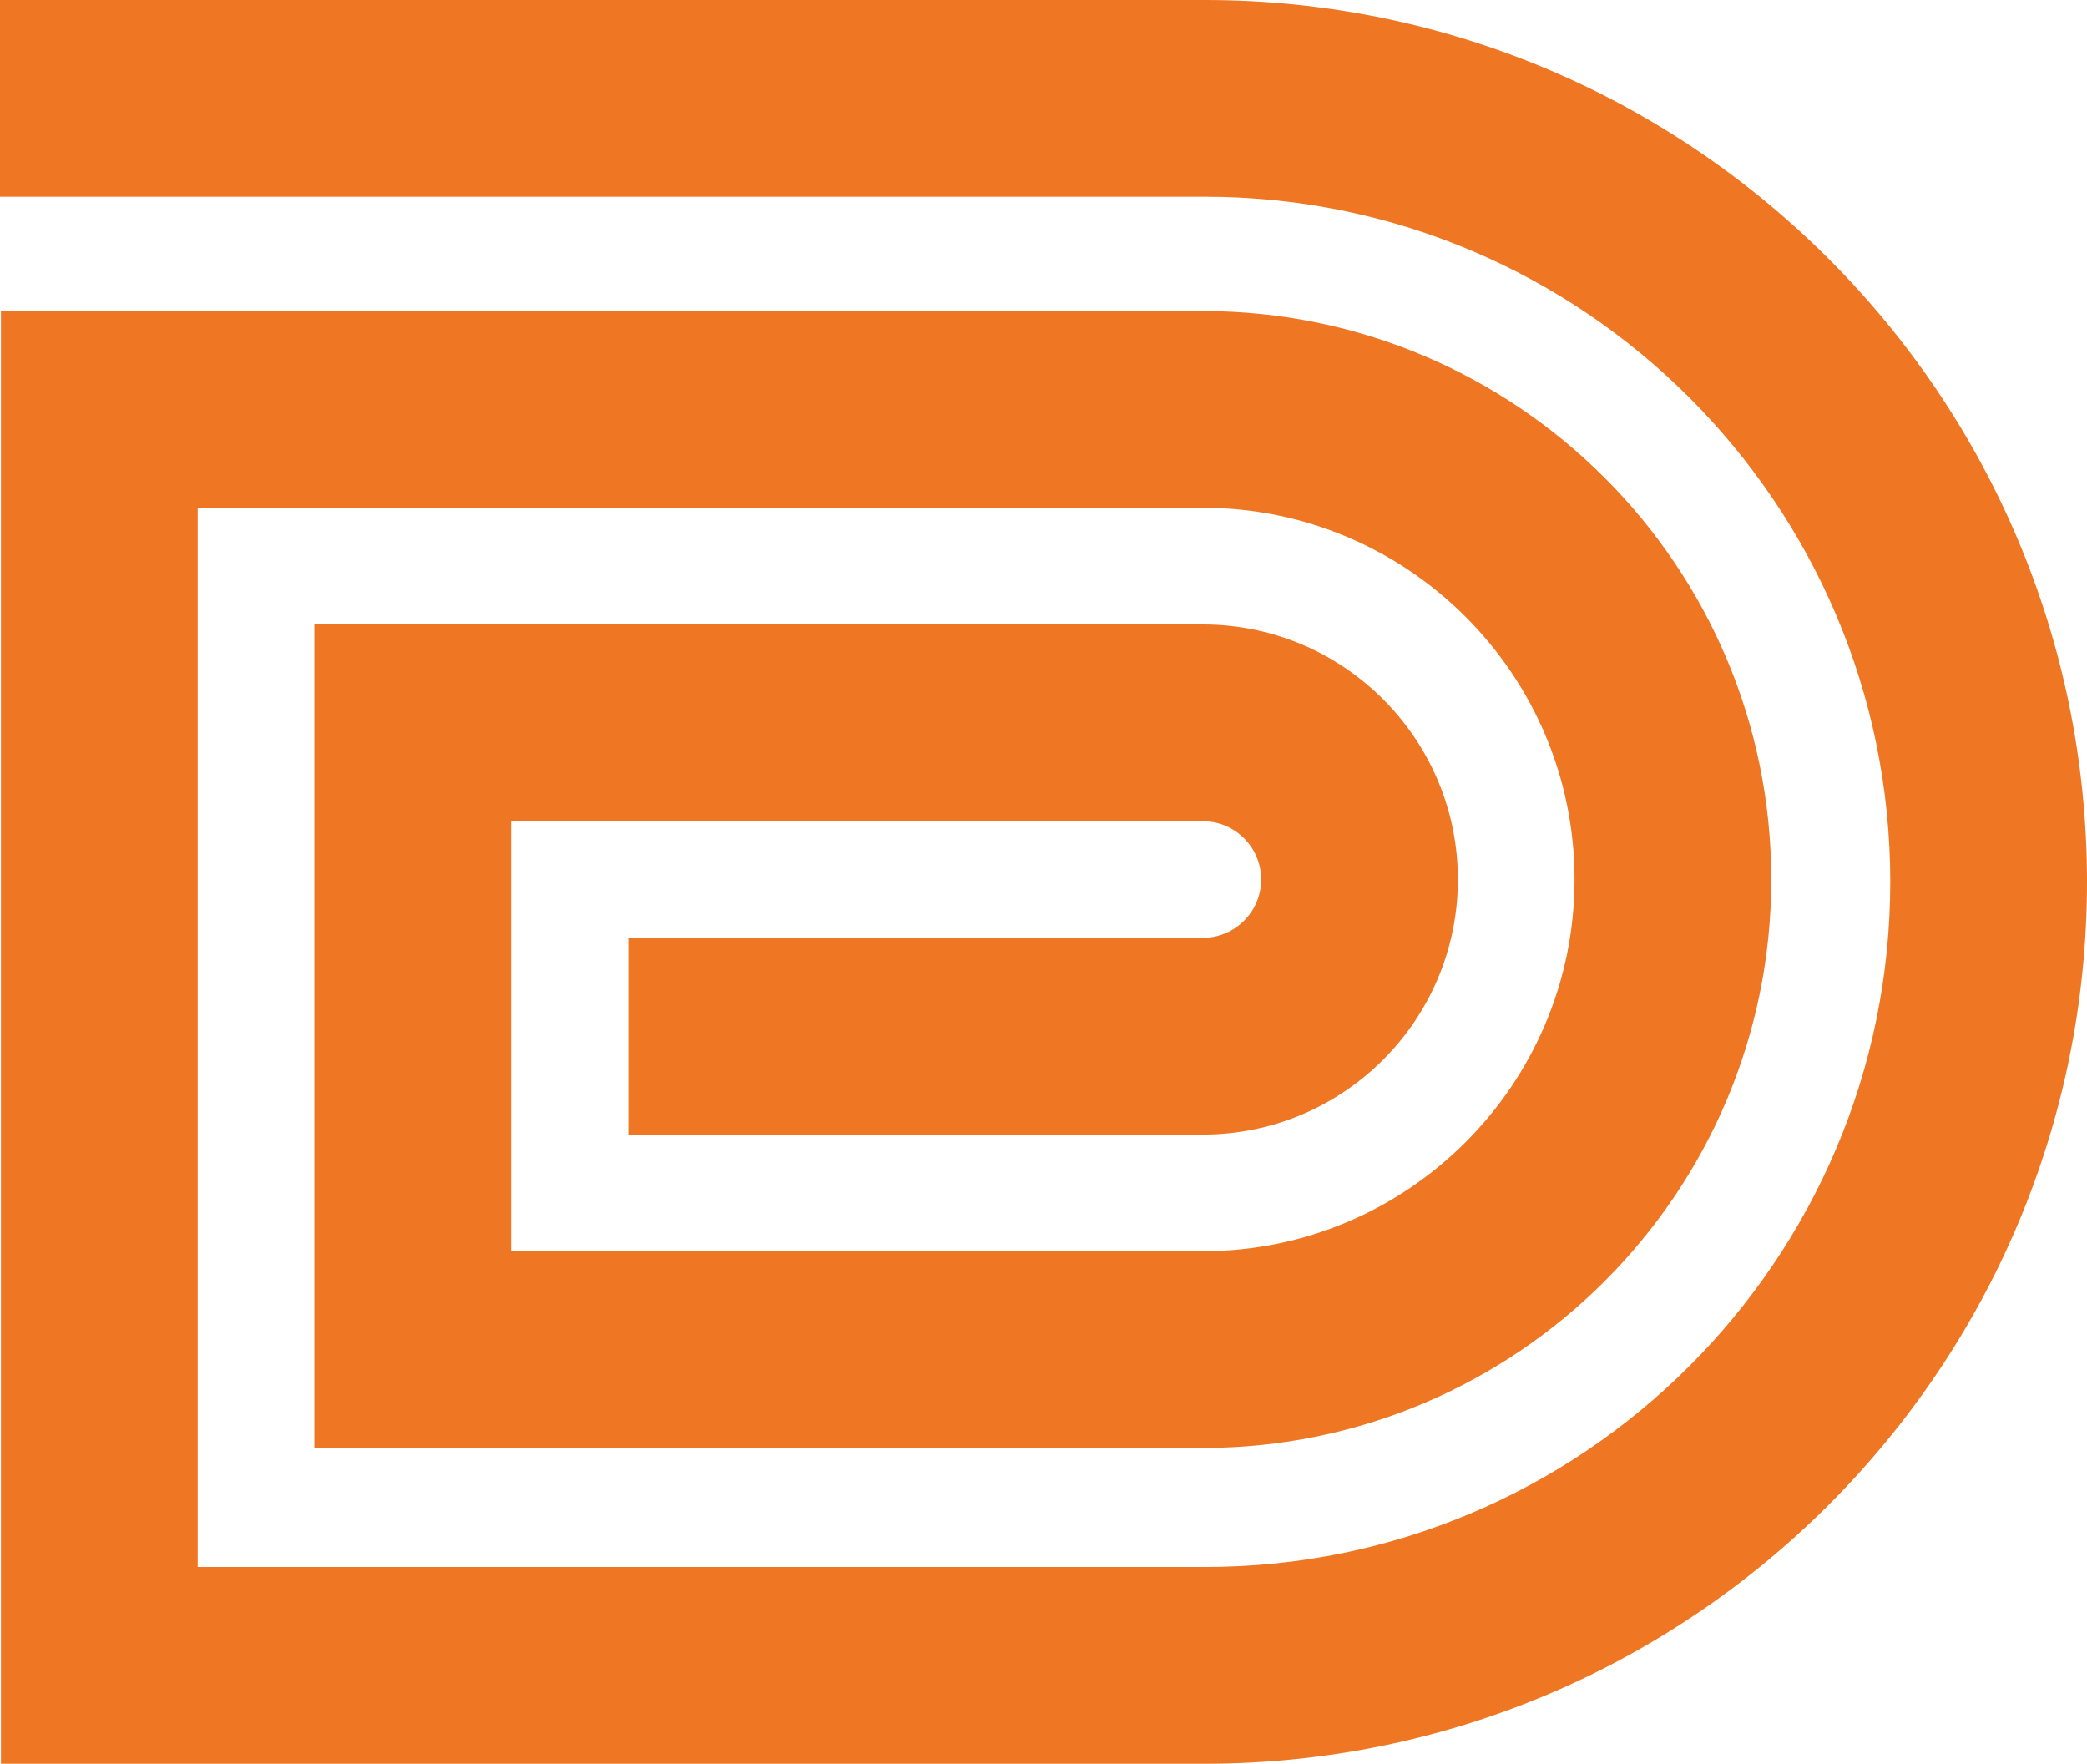 <!-- Generator: Adobe Illustrator 19.1.0, SVG Export Plug-In  -->
<svg version="1.1"
	 xmlns="http://www.w3.org/2000/svg" xmlns:xlink="http://www.w3.org/1999/xlink" xmlns:a="http://ns.adobe.com/AdobeSVGViewerExtensions/3.0/"
	 x="0px" y="0px" width="139.536px" height="117.918px" viewBox="0 0 139.536 117.918"
	 style="enable-background:new 0 0 139.536 117.918;" xml:space="preserve">
<style type="text/css">
	.st0{fill:#EF7622;}
</style>
<defs>
</defs>
<path class="st0" d="M80.577,117.918H0.064V20.795H80.42c20.956,0,38.006,17.05,38.006,38.006c0,20.956-17.05,38.006-38.006,38.006
	H21.017V41.748H80.42c9.403,0,17.053,7.65,17.053,17.053s-7.65,17.053-17.053,17.053H42.005V62.701H80.42c2.151,0,3.9-1.75,3.9-3.9
	c0-2.151-1.749-3.9-3.9-3.9H34.17v28.753h46.25c13.704,0,24.853-11.149,24.853-24.853c0-13.704-11.149-24.854-24.853-24.854H13.217
	v70.818h67.36c25.257,0,45.806-20.549,45.806-45.806s-20.549-45.806-45.806-45.806H0V0h80.577c32.511,0,58.959,26.449,58.959,58.959
	S113.087,117.918,80.577,117.918z"/>
</svg>